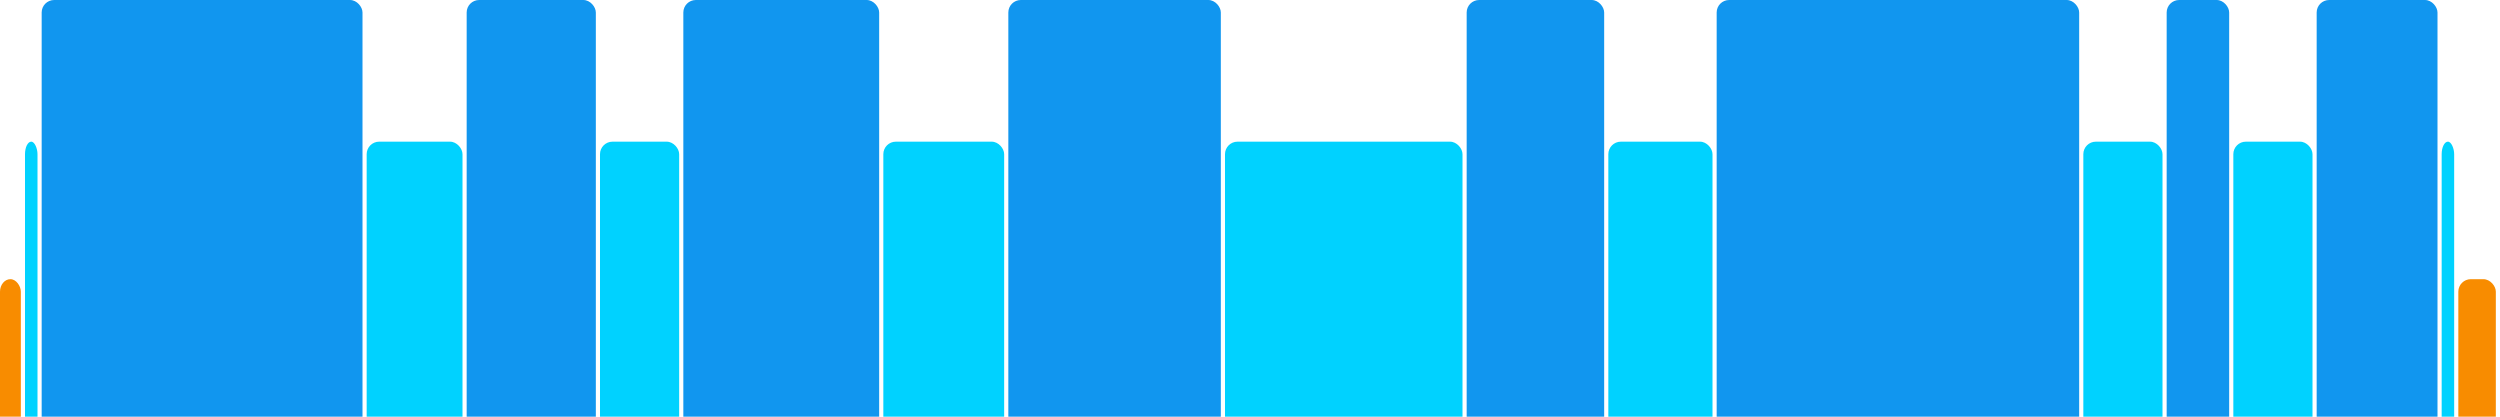 <svg version="1.1" baseProfile="full" width="600" height="100" xmlns="http://www.w3.org/2000/svg">
<rect x="0" y="67" rx="3" ry="3" width="5" height="43" fill="rgb(248,140,0)" />
<rect x="6" y="34" rx="3" ry="3" width="3" height="76" fill="rgb(0,210,255)" />
<rect x="10" y="0" rx="3" ry="3" width="77" height="110" fill="rgb(17,150,239)" />
<rect x="88" y="34" rx="3" ry="3" width="23" height="76" fill="rgb(0,210,255)" />
<rect x="112" y="0" rx="3" ry="3" width="31" height="110" fill="rgb(17,150,239)" />
<rect x="144" y="34" rx="3" ry="3" width="19" height="76" fill="rgb(0,210,255)" />
<rect x="164" y="0" rx="3" ry="3" width="47" height="110" fill="rgb(17,150,239)" />
<rect x="212" y="34" rx="3" ry="3" width="29" height="76" fill="rgb(0,210,255)" />
<rect x="242" y="0" rx="3" ry="3" width="51" height="110" fill="rgb(17,150,239)" />
<rect x="294" y="34" rx="3" ry="3" width="57" height="76" fill="rgb(0,210,255)" />
<rect x="352" y="0" rx="3" ry="3" width="33" height="110" fill="rgb(17,150,239)" />
<rect x="386" y="34" rx="3" ry="3" width="25" height="76" fill="rgb(0,210,255)" />
<rect x="412" y="0" rx="3" ry="3" width="87" height="110" fill="rgb(17,150,239)" />
<rect x="500" y="34" rx="3" ry="3" width="19" height="76" fill="rgb(0,210,255)" />
<rect x="520" y="0" rx="3" ry="3" width="15" height="110" fill="rgb(17,150,239)" />
<rect x="536" y="34" rx="3" ry="3" width="19" height="76" fill="rgb(0,210,255)" />
<rect x="556" y="0" rx="3" ry="3" width="29" height="110" fill="rgb(17,150,239)" />
<rect x="586" y="34" rx="3" ry="3" width="3" height="76" fill="rgb(0,210,255)" />
<rect x="590" y="67" rx="3" ry="3" width="9" height="43" fill="rgb(248,140,0)" />
</svg>